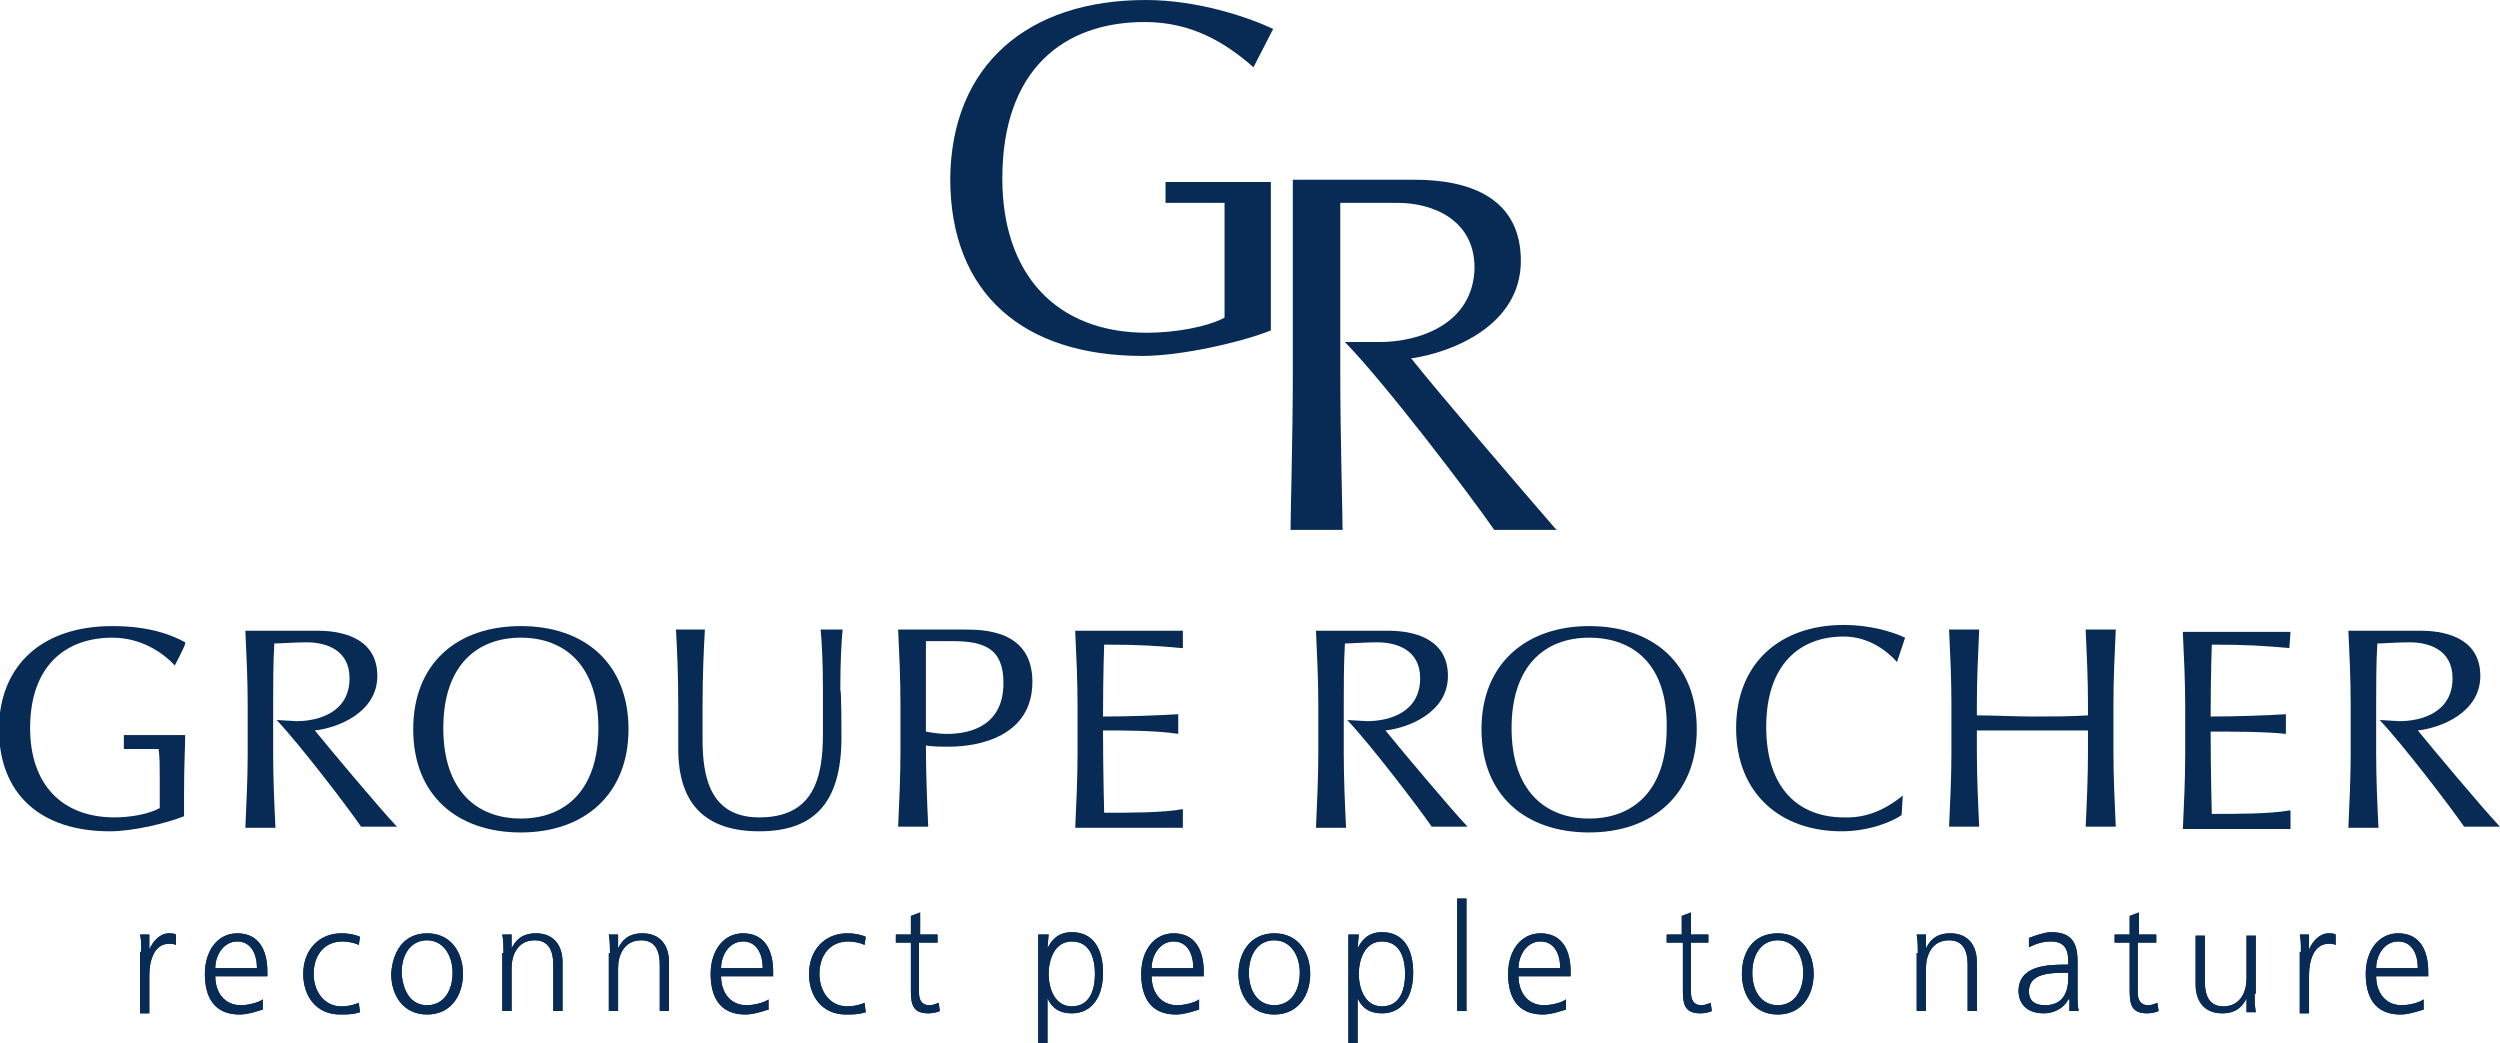 <svg width="115" height="48" viewBox="0 0 115 48" fill="none" xmlns="http://www.w3.org/2000/svg">
<g clip-path="url(#clip0_3407_24259)">
<path d="M105.31 29.813C104.192 29.707 103.34 29.653 101.743 29.653C101.743 29.653 101.69 31.04 101.69 32.96C102.861 32.96 104.352 32.907 105.151 32.853V33.76C104.245 33.653 102.648 33.653 101.69 33.653C101.69 35.467 101.743 37.44 101.743 37.44C102.861 37.44 104.458 37.44 105.31 37.28H105.363V38.133H100.412C100.465 36.96 100.519 35.84 100.519 34.72V32.48C100.519 31.36 100.465 30.24 100.412 29.12V29.067H105.363L105.31 29.813Z" fill="#072B55"/>
<path d="M73.1 29.333C71.077 29.333 69.533 30.613 69.533 33.493C69.533 36.373 71.077 37.653 73.1 37.653C75.123 37.653 76.667 36.373 76.667 33.493C76.72 30.613 75.176 29.333 73.1 29.333ZM73.1 28.8C76.028 28.8 78.051 30.507 78.051 33.547C78.051 36.533 76.028 38.293 73.1 38.293C70.172 38.293 68.148 36.587 68.148 33.547C68.148 30.507 70.225 28.8 73.1 28.8Z" fill="#072B55"/>
<path d="M87.475 36.64L87.528 36.587L87.475 37.493C87.102 37.76 86.037 38.24 84.706 38.24C81.938 38.24 79.861 36.533 79.861 33.493C79.861 30.507 81.885 28.747 84.813 28.747C85.931 28.747 86.942 29.013 87.635 29.333L87.262 30.453C86.836 29.973 85.984 29.28 84.813 29.28C82.79 29.28 81.246 30.56 81.246 33.44C81.246 36.32 82.79 37.6 84.813 37.6C86.091 37.653 86.996 37.013 87.475 36.64Z" fill="#072B55"/>
<path d="M23.959 29.333C21.936 29.333 20.392 30.613 20.392 33.493C20.392 36.373 21.936 37.653 23.959 37.653C25.982 37.653 27.526 36.373 27.526 33.493C27.526 30.613 25.982 29.333 23.959 29.333ZM23.959 28.8C26.887 28.8 28.911 30.507 28.911 33.547C28.911 36.533 26.887 38.293 23.959 38.293C21.031 38.293 19.008 36.587 19.008 33.547C19.008 30.507 21.031 28.8 23.959 28.8Z" fill="#072B55"/>
<path d="M54.359 29.813C53.241 29.707 52.389 29.653 50.792 29.653C50.792 29.653 50.739 31.04 50.739 32.96C51.91 32.96 53.401 32.907 54.199 32.853V33.76C53.241 33.6 51.644 33.6 50.739 33.6C50.739 35.413 50.792 37.387 50.792 37.387C51.91 37.387 53.507 37.387 54.359 37.227H54.412V38.08H49.461C49.514 36.907 49.567 35.787 49.567 34.667V32.427C49.567 31.307 49.514 30.187 49.461 29.067V29.013H54.412V29.813H54.359Z" fill="#072B55"/>
<path d="M38.707 33.92C38.707 37.013 37.376 38.24 34.927 38.24C32.425 38.24 31.2 36.96 31.2 34.453V32.48C31.2 31.04 31.147 29.867 31.094 28.96H31.786H32.425C32.371 29.867 32.318 31.093 32.318 32.48C32.318 32.853 32.318 33.653 32.318 34.027C32.318 35.787 32.691 37.6 34.927 37.6C37.429 37.6 37.855 35.787 37.855 33.76V31.733C37.855 30.453 37.802 29.493 37.749 28.96H38.76C38.707 29.493 38.654 30.453 38.654 31.733C38.707 31.733 38.707 33.653 38.707 33.92Z" fill="#072B55"/>
<path d="M42.592 29.493V33.653C42.858 33.707 43.231 33.76 43.551 33.76C44.722 33.76 46.159 33.333 46.159 31.413C46.159 29.813 45.254 29.493 43.817 29.493H42.592ZM42.592 28.96H44.349C45.201 28.96 47.49 28.96 47.49 31.36C47.49 33.867 45.041 34.347 43.657 34.347C43.284 34.347 42.912 34.347 42.592 34.293C42.592 35.413 42.645 36.96 42.699 38.027H41.315C41.368 36.853 41.421 35.68 41.421 34.613V32.373C41.421 31.253 41.368 30.08 41.315 28.96H42.592Z" fill="#072B55"/>
<path d="M93.492 33.6C92.64 33.6 91.788 33.6 90.936 33.6V34.613C90.936 35.733 90.989 36.907 91.043 38.027H89.658C89.711 36.853 89.765 35.733 89.765 34.613V32.373C89.765 31.253 89.711 30.08 89.658 28.96H91.043C90.989 30.133 90.936 31.253 90.936 32.373V32.907C91.788 32.907 92.64 32.96 93.492 32.96C94.343 32.96 95.195 32.96 96.047 32.907V32.373C96.047 31.253 95.994 30.133 95.941 28.96H97.325C97.272 30.08 97.218 31.253 97.218 32.373V34.613C97.218 35.733 97.272 36.853 97.325 38.027H95.941C95.994 36.907 96.047 35.733 96.047 34.613V33.6C95.142 33.6 94.343 33.6 93.492 33.6Z" fill="#072B55"/>
<path d="M8.04 30.613C7.454 29.973 6.443 29.333 5.165 29.333C3.035 29.333 1.385 30.613 1.385 33.493C1.385 36.053 2.822 37.6 5.271 37.6C6.017 37.6 6.869 37.44 7.348 37.173C7.348 36.64 7.348 36.16 7.348 35.627C7.348 35.307 7.348 34.773 7.294 34.453H5.697V33.813H8.519C8.519 34.293 8.466 35.2 8.466 36.48C8.466 36.8 8.466 37.173 8.466 37.547C7.667 37.867 6.123 38.24 5.058 38.24C1.917 38.24 -0.053 36.587 -0.053 33.493C0.001 30.507 2.024 28.8 5.165 28.8C6.922 28.8 7.933 29.227 8.519 29.547V29.6C8.519 29.707 8.04 30.613 8.04 30.613Z" fill="#072B55"/>
<path d="M13.63 33.173C14.694 33.173 16.079 32.747 16.079 31.2C16.079 29.867 14.961 29.547 14.109 29.547C13.523 29.547 12.884 29.6 12.618 29.6C12.565 30.56 12.565 31.467 12.565 32.427V34.667C12.565 35.787 12.618 37.013 12.671 38.08H11.287C11.34 36.907 11.394 35.733 11.394 34.667V32.427C11.394 31.307 11.34 30.133 11.287 29.013H14.588C16.079 29.013 17.357 29.547 17.357 31.093C17.357 32.8 15.493 33.493 14.482 33.6C15.174 34.453 17.41 37.12 18.208 37.973L18.262 38.027H16.611C16.026 37.173 13.789 34.24 12.725 33.12L13.63 33.173Z" fill="#072B55"/>
<path d="M62.878 33.173C63.943 33.173 65.327 32.747 65.327 31.2C65.327 29.867 64.209 29.547 63.357 29.547C62.771 29.547 62.132 29.6 61.866 29.6C61.813 30.56 61.813 31.467 61.813 32.427V34.667C61.813 35.787 61.866 37.013 61.919 38.08H60.535C60.588 36.907 60.642 35.733 60.642 34.667V32.427C60.642 31.307 60.588 30.133 60.535 29.013H63.836C65.327 29.013 66.605 29.547 66.605 31.093C66.605 32.8 64.741 33.493 63.73 33.6C64.422 34.453 66.658 37.12 67.457 37.973L67.51 38.027H65.859C65.274 37.173 63.038 34.24 61.973 33.12L62.878 33.173Z" fill="#072B55"/>
<path d="M110.368 33.173C111.433 33.173 112.817 32.747 112.817 31.2C112.817 29.867 111.699 29.547 110.847 29.547C110.262 29.547 109.623 29.6 109.356 29.6C109.303 30.56 109.303 31.467 109.303 32.427V34.667C109.303 35.787 109.356 37.013 109.41 38.08H108.025C108.079 36.907 108.132 35.733 108.132 34.667V32.427C108.132 31.307 108.079 30.133 108.025 29.013H111.326C112.817 29.013 114.095 29.547 114.095 31.093C114.095 32.8 112.231 33.493 111.22 33.6C111.912 34.453 114.148 37.12 114.947 37.973L115 38.027H113.349C112.764 37.173 110.528 34.24 109.463 33.12L110.368 33.173Z" fill="#072B55"/>
<path d="M63.463 15.733H61.866C63.783 17.707 67.669 22.827 68.734 24.373H71.609L71.503 24.267C70.118 22.667 66.178 18.08 64.954 16.533L64.901 16.48H64.954C66.764 16.213 69.959 14.987 69.959 12C69.959 9.173 67.722 8.267 65.061 8.267H59.47C59.47 8.8 59.47 13.92 59.47 17.227C59.47 19.84 59.364 23.84 59.364 24.373H61.76C61.76 23.893 61.653 19.893 61.653 17.28V9.333H64.315C65.859 9.333 67.829 10.08 67.829 12.32C67.776 14.88 65.327 15.733 63.463 15.733ZM57.66 3.093C56.382 1.973 54.838 1.013 52.655 1.013C48.928 1.013 46.107 3.2 46.107 8.213C46.107 12.587 48.556 15.307 52.762 15.307C54.04 15.307 55.53 15.04 56.329 14.613V9.333H53.614V8.373H58.459V15.2C57.128 15.733 54.359 16.373 52.549 16.373C47.118 16.373 43.711 13.547 43.711 8.213C43.764 2.987 47.278 0 52.709 0C55.105 0 57.447 0.8 58.565 1.333L57.66 3.093Z" fill="#072B55"/>
<path d="M6.497 43.787C6.497 43.413 6.497 43.253 6.443 42.987H6.869V43.68C7.029 43.307 7.348 42.933 7.774 42.933C7.881 42.933 7.987 42.933 8.094 42.987V43.467C7.987 43.413 7.881 43.413 7.774 43.413C7.082 43.413 6.869 44.213 6.869 44.853V46.613H6.443V43.787H6.497Z" fill="#072B55"/>
<path d="M12.033 46.453C11.713 46.56 11.341 46.667 11.021 46.667C9.85 46.667 9.424 45.867 9.424 44.8C9.424 43.733 10.009 42.933 10.915 42.933C11.926 42.933 12.299 43.733 12.299 44.693V44.907H9.903C9.903 45.653 10.329 46.24 11.074 46.24C11.394 46.24 11.873 46.133 12.086 45.973V46.453H12.033ZM11.82 44.533C11.82 43.893 11.553 43.307 10.915 43.307C10.276 43.307 9.903 43.947 9.903 44.533H11.82Z" fill="#072B55"/>
<path d="M16.505 43.467C16.292 43.36 15.972 43.307 15.759 43.307C14.908 43.307 14.428 43.947 14.428 44.8C14.428 45.6 14.908 46.293 15.706 46.293C15.972 46.293 16.239 46.24 16.505 46.133L16.558 46.56C16.239 46.667 15.972 46.667 15.653 46.667C14.535 46.667 13.949 45.813 13.949 44.8C13.949 43.733 14.641 42.933 15.706 42.933C16.132 42.933 16.451 43.04 16.558 43.093L16.505 43.467Z" fill="#072B55"/>
<path d="M19.647 42.933C20.765 42.933 21.297 43.84 21.297 44.8C21.297 45.76 20.765 46.667 19.647 46.667C18.529 46.667 17.996 45.76 17.996 44.8C18.049 43.84 18.529 42.933 19.647 42.933ZM19.647 46.24C20.392 46.24 20.818 45.6 20.818 44.747C20.818 43.947 20.392 43.253 19.647 43.253C18.901 43.253 18.475 43.893 18.475 44.747C18.529 45.6 18.901 46.24 19.647 46.24Z" fill="#072B55"/>
<path d="M23.161 43.84C23.161 43.573 23.161 43.307 23.107 42.987H23.533V43.627C23.693 43.307 23.959 42.933 24.651 42.933C25.503 42.933 25.876 43.52 25.876 44.267V46.507H25.45V44.373C25.45 43.733 25.237 43.253 24.598 43.253C23.8 43.253 23.533 43.947 23.533 44.533V46.507H23.107V43.84H23.161Z" fill="#072B55"/>
<path d="M28.059 43.84C28.059 43.573 28.059 43.307 28.006 42.987H28.432V43.627C28.591 43.307 28.858 42.933 29.55 42.933C30.402 42.933 30.774 43.52 30.774 44.267V46.507H30.349V44.373C30.349 43.733 30.136 43.253 29.497 43.253C28.698 43.253 28.432 43.947 28.432 44.533V46.507H28.006V43.84H28.059Z" fill="#072B55"/>
<path d="M35.298 46.453C34.979 46.56 34.606 46.667 34.287 46.667C33.115 46.667 32.69 45.867 32.69 44.8C32.69 43.733 33.275 42.933 34.18 42.933C35.192 42.933 35.565 43.733 35.565 44.693V44.907H33.169C33.169 45.653 33.594 46.24 34.34 46.24C34.659 46.24 35.139 46.133 35.352 45.973V46.453H35.298ZM35.085 44.533C35.085 43.893 34.819 43.307 34.18 43.307C33.541 43.307 33.169 43.947 33.169 44.533H35.085Z" fill="#072B55"/>
<path d="M39.77 43.467C39.557 43.36 39.238 43.307 39.025 43.307C38.173 43.307 37.694 43.947 37.694 44.8C37.694 45.6 38.173 46.293 38.972 46.293C39.238 46.293 39.504 46.24 39.77 46.133L39.824 46.56C39.504 46.667 39.238 46.667 38.919 46.667C37.8 46.667 37.215 45.813 37.215 44.8C37.215 43.733 37.907 42.933 38.972 42.933C39.398 42.933 39.717 43.04 39.824 43.093L39.77 43.467Z" fill="#072B55"/>
<path d="M43.072 43.36H42.274V45.653C42.274 45.973 42.38 46.24 42.753 46.24C42.913 46.24 43.019 46.187 43.179 46.133L43.232 46.507C43.126 46.56 42.913 46.613 42.7 46.613C41.901 46.613 41.901 46.08 41.901 45.44V43.36H41.209V42.987H41.901V42.133L42.327 41.973V42.987H43.126V43.36H43.072Z" fill="#072B55"/>
<path d="M47.811 42.987H48.237L48.184 43.627C48.29 43.413 48.556 42.88 49.302 42.88C50.313 42.88 50.739 43.68 50.739 44.747C50.739 45.813 50.26 46.613 49.302 46.613C48.769 46.613 48.397 46.4 48.184 45.92V48H47.758V42.987H47.811ZM49.302 43.307C48.503 43.307 48.237 44.16 48.237 44.8C48.237 45.44 48.503 46.293 49.302 46.293C50.154 46.293 50.367 45.493 50.367 44.8C50.367 44.107 50.154 43.307 49.302 43.307Z" fill="#072B55"/>
<path d="M55.105 46.453C54.785 46.56 54.413 46.667 54.093 46.667C52.922 46.667 52.496 45.867 52.496 44.8C52.496 43.733 53.082 42.933 53.987 42.933C54.998 42.933 55.371 43.733 55.371 44.693V44.907H52.975C52.975 45.653 53.401 46.24 54.147 46.24C54.466 46.24 54.945 46.133 55.158 45.973V46.453H55.105ZM54.892 44.533C54.892 43.893 54.626 43.307 53.987 43.307C53.348 43.307 52.975 43.947 52.975 44.533H54.892Z" fill="#072B55"/>
<path d="M58.619 42.933C59.737 42.933 60.27 43.84 60.27 44.8C60.27 45.76 59.737 46.667 58.619 46.667C57.501 46.667 56.969 45.76 56.969 44.8C56.969 43.84 57.501 42.933 58.619 42.933ZM58.619 46.24C59.365 46.24 59.791 45.6 59.791 44.747C59.791 43.947 59.365 43.253 58.619 43.253C57.874 43.253 57.448 43.893 57.448 44.747C57.448 45.6 57.874 46.24 58.619 46.24Z" fill="#072B55"/>
<path d="M62.079 42.987H62.505L62.451 43.627C62.558 43.413 62.824 42.88 63.569 42.88C64.581 42.88 65.007 43.68 65.007 44.747C65.007 45.813 64.528 46.613 63.569 46.613C63.037 46.613 62.664 46.4 62.451 45.92V48H62.025V42.987H62.079ZM63.569 43.307C62.771 43.307 62.505 44.16 62.505 44.8C62.505 45.44 62.771 46.293 63.569 46.293C64.421 46.293 64.634 45.493 64.634 44.8C64.634 44.107 64.421 43.307 63.569 43.307Z" fill="#072B55"/>
<path d="M67.457 41.333H67.031V46.507H67.457V41.333Z" fill="#072B55"/>
<path d="M71.982 46.453C71.662 46.56 71.29 46.667 70.97 46.667C69.799 46.667 69.373 45.867 69.373 44.8C69.373 43.733 69.959 42.933 70.864 42.933C71.875 42.933 72.248 43.733 72.248 44.693V44.907H69.852C69.852 45.653 70.278 46.24 71.023 46.24C71.343 46.24 71.822 46.133 72.035 45.973V46.453H71.982ZM71.769 44.533C71.769 43.893 71.503 43.307 70.864 43.307C70.225 43.307 69.852 43.947 69.852 44.533H71.769Z" fill="#072B55"/>
<path d="M78.585 43.36H77.786V45.653C77.786 45.973 77.892 46.24 78.265 46.24C78.425 46.24 78.531 46.187 78.691 46.133L78.744 46.507C78.638 46.56 78.425 46.613 78.212 46.613C77.413 46.613 77.413 46.08 77.413 45.44V43.36H76.668V42.987H77.36V42.133L77.786 41.973V42.987H78.585V43.36Z" fill="#072B55"/>
<path d="M81.777 42.933C82.895 42.933 83.428 43.84 83.428 44.8C83.428 45.76 82.895 46.667 81.777 46.667C80.659 46.667 80.127 45.76 80.127 44.8C80.127 43.84 80.606 42.933 81.777 42.933ZM81.777 46.24C82.523 46.24 82.949 45.6 82.949 44.747C82.949 43.947 82.523 43.253 81.777 43.253C81.032 43.253 80.606 43.893 80.606 44.747C80.606 45.6 81.032 46.24 81.777 46.24Z" fill="#072B55"/>
<path d="M88.221 43.84C88.221 43.573 88.221 43.307 88.168 42.987H88.594V43.627C88.754 43.307 89.02 42.933 89.712 42.933C90.564 42.933 90.936 43.52 90.936 44.267V46.507H90.511V44.373C90.511 43.733 90.298 43.253 89.659 43.253C88.86 43.253 88.594 43.947 88.594 44.533V46.507H88.168V43.84H88.221Z" fill="#072B55"/>
<path d="M95.141 45.973C94.928 46.4 94.449 46.613 94.023 46.613C93.011 46.613 92.852 45.92 92.852 45.6C92.852 44.427 94.129 44.373 95.034 44.373H95.141V44.213C95.141 43.627 94.928 43.307 94.342 43.307C93.97 43.307 93.65 43.413 93.331 43.573V43.147C93.597 43.04 94.076 42.88 94.342 42.88C95.194 42.88 95.567 43.253 95.567 44.213V45.76C95.567 46.027 95.567 46.24 95.62 46.507H95.194V45.973H95.141ZM95.088 44.747H94.981C94.236 44.747 93.331 44.8 93.331 45.6C93.331 46.08 93.65 46.24 94.076 46.24C95.088 46.24 95.141 45.333 95.141 44.96V44.747H95.088Z" fill="#072B55"/>
<path d="M99.135 43.36H98.336V45.653C98.336 45.973 98.443 46.24 98.816 46.24C98.975 46.24 99.082 46.187 99.241 46.133L99.295 46.507C99.188 46.56 98.975 46.613 98.762 46.613C97.964 46.613 97.964 46.08 97.964 45.44V43.36H97.272V42.987H97.964V42.133L98.389 41.973V42.987H99.188V43.36H99.135Z" fill="#072B55"/>
<path d="M103.713 45.707C103.713 45.973 103.713 46.24 103.767 46.56H103.341V45.92C103.181 46.24 102.915 46.613 102.223 46.613C101.371 46.613 100.998 46.027 100.998 45.28V43.04H101.424V45.173C101.424 45.813 101.637 46.293 102.276 46.293C103.074 46.293 103.341 45.6 103.341 45.013V43.04H103.767V45.707H103.713Z" fill="#072B55"/>
<path d="M105.842 43.787C105.842 43.413 105.842 43.253 105.789 42.987H106.215V43.68C106.375 43.307 106.694 42.933 107.12 42.933C107.227 42.933 107.333 42.933 107.44 42.987V43.467C107.333 43.413 107.227 43.413 107.12 43.413C106.428 43.413 106.215 44.213 106.215 44.853V46.613H105.789V43.787H105.842Z" fill="#072B55"/>
<path d="M111.433 46.453C111.114 46.56 110.741 46.667 110.421 46.667C109.25 46.667 108.824 45.867 108.824 44.8C108.824 43.733 109.41 42.933 110.315 42.933C111.327 42.933 111.699 43.733 111.699 44.693V44.907H109.303C109.303 45.653 109.729 46.24 110.475 46.24C110.794 46.24 111.273 46.133 111.486 45.973V46.453H111.433ZM111.22 44.533C111.22 43.893 110.954 43.307 110.315 43.307C109.676 43.307 109.303 43.947 109.303 44.533H111.22Z" fill="#072B55"/>
<path d="M6.497 43.787C6.497 43.413 6.497 43.253 6.443 42.987H6.869V43.68C7.029 43.307 7.348 42.933 7.774 42.933C7.881 42.933 7.987 42.933 8.094 42.987V43.467C7.987 43.413 7.881 43.413 7.774 43.413C7.082 43.413 6.869 44.213 6.869 44.853V46.613H6.443V43.787H6.497Z" fill="#072B55"/>
<path d="M12.033 46.453C11.713 46.56 11.341 46.667 11.021 46.667C9.85 46.667 9.424 45.867 9.424 44.8C9.424 43.733 10.009 42.933 10.915 42.933C11.926 42.933 12.299 43.733 12.299 44.693V44.907H9.903C9.903 45.653 10.329 46.24 11.074 46.24C11.394 46.24 11.873 46.133 12.086 45.973V46.453H12.033ZM11.82 44.533C11.82 43.893 11.553 43.307 10.915 43.307C10.276 43.307 9.903 43.947 9.903 44.533H11.82Z" fill="#072B55"/>
<path d="M16.505 43.467C16.292 43.36 15.972 43.307 15.759 43.307C14.908 43.307 14.428 43.947 14.428 44.8C14.428 45.6 14.908 46.293 15.706 46.293C15.972 46.293 16.239 46.24 16.505 46.133L16.558 46.56C16.239 46.667 15.972 46.667 15.653 46.667C14.535 46.667 13.949 45.813 13.949 44.8C13.949 43.733 14.641 42.933 15.706 42.933C16.132 42.933 16.451 43.04 16.558 43.093L16.505 43.467Z" fill="#072B55"/>
<path d="M19.647 42.933C20.765 42.933 21.297 43.84 21.297 44.8C21.297 45.76 20.765 46.667 19.647 46.667C18.529 46.667 17.996 45.76 17.996 44.8C18.049 43.84 18.529 42.933 19.647 42.933ZM19.647 46.24C20.392 46.24 20.818 45.6 20.818 44.747C20.818 43.947 20.392 43.253 19.647 43.253C18.901 43.253 18.475 43.893 18.475 44.747C18.529 45.6 18.901 46.24 19.647 46.24Z" fill="#072B55"/>
<path d="M23.161 43.84C23.161 43.573 23.161 43.307 23.107 42.987H23.533V43.627C23.693 43.307 23.959 42.933 24.651 42.933C25.503 42.933 25.876 43.52 25.876 44.267V46.507H25.45V44.373C25.45 43.733 25.237 43.253 24.598 43.253C23.8 43.253 23.533 43.947 23.533 44.533V46.507H23.107V43.84H23.161Z" fill="#072B55"/>
<path d="M28.059 43.84C28.059 43.573 28.059 43.307 28.006 42.987H28.432V43.627C28.591 43.307 28.858 42.933 29.55 42.933C30.402 42.933 30.774 43.52 30.774 44.267V46.507H30.349V44.373C30.349 43.733 30.136 43.253 29.497 43.253C28.698 43.253 28.432 43.947 28.432 44.533V46.507H28.006V43.84H28.059Z" fill="#072B55"/>
<path d="M35.298 46.453C34.979 46.56 34.606 46.667 34.287 46.667C33.115 46.667 32.69 45.867 32.69 44.8C32.69 43.733 33.275 42.933 34.18 42.933C35.192 42.933 35.565 43.733 35.565 44.693V44.907H33.169C33.169 45.653 33.594 46.24 34.34 46.24C34.659 46.24 35.139 46.133 35.352 45.973V46.453H35.298ZM35.085 44.533C35.085 43.893 34.819 43.307 34.18 43.307C33.541 43.307 33.169 43.947 33.169 44.533H35.085Z" fill="#072B55"/>
<path d="M39.77 43.467C39.557 43.36 39.238 43.307 39.025 43.307C38.173 43.307 37.694 43.947 37.694 44.8C37.694 45.6 38.173 46.293 38.972 46.293C39.238 46.293 39.504 46.24 39.77 46.133L39.824 46.56C39.504 46.667 39.238 46.667 38.919 46.667C37.8 46.667 37.215 45.813 37.215 44.8C37.215 43.733 37.907 42.933 38.972 42.933C39.398 42.933 39.717 43.04 39.824 43.093L39.77 43.467Z" fill="#072B55"/>
<path d="M43.072 43.36H42.274V45.653C42.274 45.973 42.38 46.24 42.753 46.24C42.913 46.24 43.019 46.187 43.179 46.133L43.232 46.507C43.126 46.56 42.913 46.613 42.7 46.613C41.901 46.613 41.901 46.08 41.901 45.44V43.36H41.209V42.987H41.901V42.133L42.327 41.973V42.987H43.126V43.36H43.072Z" fill="#072B55"/>
<path d="M47.811 42.987H48.237L48.184 43.627C48.29 43.413 48.556 42.88 49.302 42.88C50.313 42.88 50.739 43.68 50.739 44.747C50.739 45.813 50.26 46.613 49.302 46.613C48.769 46.613 48.397 46.4 48.184 45.92V48H47.758V42.987H47.811ZM49.302 43.307C48.503 43.307 48.237 44.16 48.237 44.8C48.237 45.44 48.503 46.293 49.302 46.293C50.154 46.293 50.367 45.493 50.367 44.8C50.367 44.107 50.154 43.307 49.302 43.307Z" fill="#072B55"/>
<path d="M55.105 46.453C54.785 46.56 54.413 46.667 54.093 46.667C52.922 46.667 52.496 45.867 52.496 44.8C52.496 43.733 53.082 42.933 53.987 42.933C54.998 42.933 55.371 43.733 55.371 44.693V44.907H52.975C52.975 45.653 53.401 46.24 54.147 46.24C54.466 46.24 54.945 46.133 55.158 45.973V46.453H55.105ZM54.892 44.533C54.892 43.893 54.626 43.307 53.987 43.307C53.348 43.307 52.975 43.947 52.975 44.533H54.892Z" fill="#072B55"/>
<path d="M58.619 42.933C59.737 42.933 60.27 43.84 60.27 44.8C60.27 45.76 59.737 46.667 58.619 46.667C57.501 46.667 56.969 45.76 56.969 44.8C56.969 43.84 57.501 42.933 58.619 42.933ZM58.619 46.24C59.365 46.24 59.791 45.6 59.791 44.747C59.791 43.947 59.365 43.253 58.619 43.253C57.874 43.253 57.448 43.893 57.448 44.747C57.448 45.6 57.874 46.24 58.619 46.24Z" fill="#072B55"/>
<path d="M62.079 42.987H62.505L62.451 43.627C62.558 43.413 62.824 42.88 63.569 42.88C64.581 42.88 65.007 43.68 65.007 44.747C65.007 45.813 64.528 46.613 63.569 46.613C63.037 46.613 62.664 46.4 62.451 45.92V48H62.025V42.987H62.079ZM63.569 43.307C62.771 43.307 62.505 44.16 62.505 44.8C62.505 45.44 62.771 46.293 63.569 46.293C64.421 46.293 64.634 45.493 64.634 44.8C64.634 44.107 64.421 43.307 63.569 43.307Z" fill="#072B55"/>
<path d="M67.457 41.333H67.031V46.507H67.457V41.333Z" fill="#072B55"/>
<path d="M71.982 46.453C71.662 46.56 71.29 46.667 70.97 46.667C69.799 46.667 69.373 45.867 69.373 44.8C69.373 43.733 69.959 42.933 70.864 42.933C71.875 42.933 72.248 43.733 72.248 44.693V44.907H69.852C69.852 45.653 70.278 46.24 71.023 46.24C71.343 46.24 71.822 46.133 72.035 45.973V46.453H71.982ZM71.769 44.533C71.769 43.893 71.503 43.307 70.864 43.307C70.225 43.307 69.852 43.947 69.852 44.533H71.769Z" fill="#072B55"/>
<path d="M78.585 43.36H77.786V45.653C77.786 45.973 77.892 46.24 78.265 46.24C78.425 46.24 78.531 46.187 78.691 46.133L78.744 46.507C78.638 46.56 78.425 46.613 78.212 46.613C77.413 46.613 77.413 46.08 77.413 45.44V43.36H76.668V42.987H77.36V42.133L77.786 41.973V42.987H78.585V43.36Z" fill="#072B55"/>
<path d="M81.777 42.933C82.895 42.933 83.428 43.84 83.428 44.8C83.428 45.76 82.895 46.667 81.777 46.667C80.659 46.667 80.127 45.76 80.127 44.8C80.127 43.84 80.606 42.933 81.777 42.933ZM81.777 46.24C82.523 46.24 82.949 45.6 82.949 44.747C82.949 43.947 82.523 43.253 81.777 43.253C81.032 43.253 80.606 43.893 80.606 44.747C80.606 45.6 81.032 46.24 81.777 46.24Z" fill="#072B55"/>
<path d="M88.221 43.84C88.221 43.573 88.221 43.307 88.168 42.987H88.594V43.627C88.754 43.307 89.02 42.933 89.712 42.933C90.564 42.933 90.936 43.52 90.936 44.267V46.507H90.511V44.373C90.511 43.733 90.298 43.253 89.659 43.253C88.86 43.253 88.594 43.947 88.594 44.533V46.507H88.168V43.84H88.221Z" fill="#072B55"/>
<path d="M95.141 45.973C94.928 46.4 94.449 46.613 94.023 46.613C93.011 46.613 92.852 45.92 92.852 45.6C92.852 44.427 94.129 44.373 95.034 44.373H95.141V44.213C95.141 43.627 94.928 43.307 94.342 43.307C93.97 43.307 93.65 43.413 93.331 43.573V43.147C93.597 43.04 94.076 42.88 94.342 42.88C95.194 42.88 95.567 43.253 95.567 44.213V45.76C95.567 46.027 95.567 46.24 95.62 46.507H95.194V45.973H95.141ZM95.088 44.747H94.981C94.236 44.747 93.331 44.8 93.331 45.6C93.331 46.08 93.65 46.24 94.076 46.24C95.088 46.24 95.141 45.333 95.141 44.96V44.747H95.088Z" fill="#072B55"/>
<path d="M99.135 43.36H98.336V45.653C98.336 45.973 98.443 46.24 98.816 46.24C98.975 46.24 99.082 46.187 99.241 46.133L99.295 46.507C99.188 46.56 98.975 46.613 98.762 46.613C97.964 46.613 97.964 46.08 97.964 45.44V43.36H97.272V42.987H97.964V42.133L98.389 41.973V42.987H99.188V43.36H99.135Z" fill="#072B55"/>
<path d="M103.713 45.707C103.713 45.973 103.713 46.24 103.767 46.56H103.341V45.92C103.181 46.24 102.915 46.613 102.223 46.613C101.371 46.613 100.998 46.027 100.998 45.28V43.04H101.424V45.173C101.424 45.813 101.637 46.293 102.276 46.293C103.074 46.293 103.341 45.6 103.341 45.013V43.04H103.767V45.707H103.713Z" fill="#072B55"/>
<path d="M105.842 43.787C105.842 43.413 105.842 43.253 105.789 42.987H106.215V43.68C106.375 43.307 106.694 42.933 107.12 42.933C107.227 42.933 107.333 42.933 107.44 42.987V43.467C107.333 43.413 107.227 43.413 107.12 43.413C106.428 43.413 106.215 44.213 106.215 44.853V46.613H105.789V43.787H105.842Z" fill="#072B55"/>
<path d="M111.433 46.453C111.114 46.56 110.741 46.667 110.421 46.667C109.25 46.667 108.824 45.867 108.824 44.8C108.824 43.733 109.41 42.933 110.315 42.933C111.327 42.933 111.699 43.733 111.699 44.693V44.907H109.303C109.303 45.653 109.729 46.24 110.475 46.24C110.794 46.24 111.273 46.133 111.486 45.973V46.453H111.433ZM111.22 44.533C111.22 43.893 110.954 43.307 110.315 43.307C109.676 43.307 109.303 43.947 109.303 44.533H111.22Z" fill="#072B55"/>
</g>
<defs>
<clipPath id="clip0_3407_24259">
<rect width="115" height="48" fill="white"/>
</clipPath>
</defs>
</svg>
